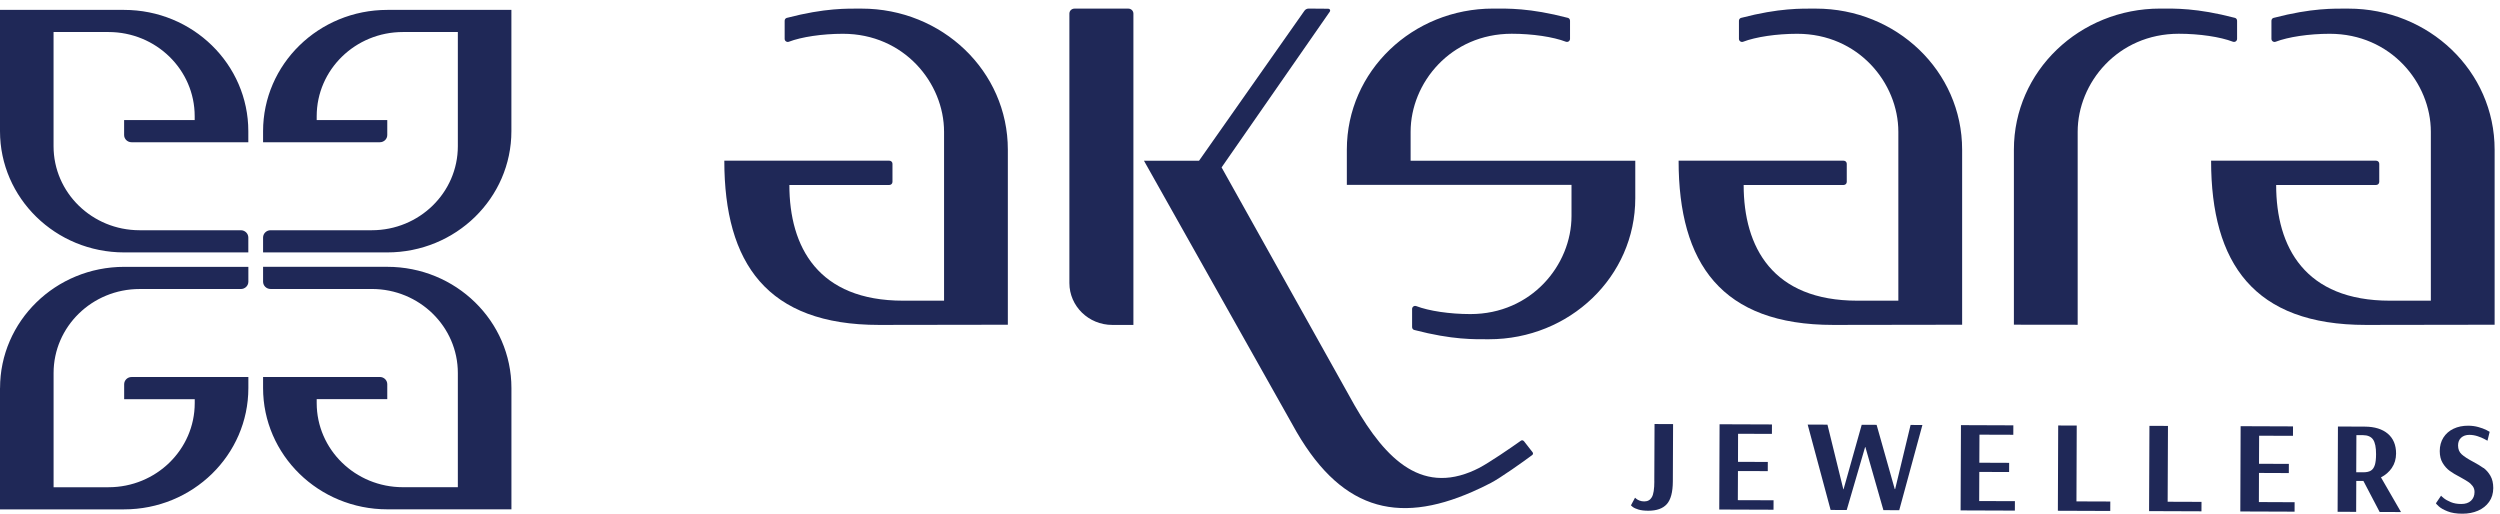 <svg width="292" height="60" viewBox="0 0 292 60" fill="none" xmlns="http://www.w3.org/2000/svg">
<path d="M193.227 56.208C193.227 57.115 193.129 57.739 192.937 58.068C192.746 58.4 192.452 58.565 192.055 58.565C191.845 58.565 191.658 58.533 191.5 58.469C191.336 58.405 191.215 58.341 191.131 58.268C191.047 58.195 190.996 58.15 190.972 58.132L190.496 59.02C190.496 59.02 190.566 59.107 190.706 59.212C190.846 59.321 191.066 59.422 191.364 59.513C191.663 59.604 192.046 59.654 192.517 59.654C193.488 59.654 194.211 59.403 194.678 58.888C195.145 58.373 195.383 57.484 195.388 56.217L195.416 49.535L193.25 49.525L193.222 56.208H193.227Z" fill="#1F2857"/>
<path d="M177.978 51.522C177.904 51.417 177.759 51.394 177.652 51.467C176.443 52.329 173.932 54.047 172.737 54.667C172.387 54.849 172.046 55 171.71 55.137C165.315 57.712 161.124 52.734 157.525 46.111L142.682 19.554L143.228 18.766L155.327 1.353C155.425 1.212 155.327 1.025 155.149 1.02L152.848 1.002C152.652 1.002 152.47 1.098 152.358 1.257L140.05 18.77H133.613L150.925 49.534C156.377 59.567 163.131 61.318 171.976 57.438C172.685 57.129 173.404 56.787 174.137 56.404C175.252 55.825 177.978 53.888 178.963 53.149C179.066 53.072 179.085 52.935 179.01 52.83C178.744 52.47 178.165 51.763 177.988 51.517L177.978 51.522Z" fill="#1F2857"/>
<path d="M191.001 18.77H164.76V15.392C164.76 9.676 169.442 3.942 176.569 3.942C179.001 3.942 181.428 4.311 182.889 4.872C183.127 4.963 183.379 4.79 183.379 4.539V2.424C183.379 2.269 183.281 2.123 183.132 2.087C178.623 0.91 176.084 1.002 174.394 1.002C164.993 1.002 157.311 8.3 157.311 17.475V21.596H183.552V25.234C183.552 30.95 178.87 36.684 171.743 36.684C169.311 36.684 166.884 36.315 165.423 35.754C165.185 35.663 164.933 35.836 164.933 36.087V38.202C164.933 38.357 165.031 38.503 165.18 38.539C169.689 39.715 172.228 39.624 173.918 39.624C183.318 39.624 191.001 32.326 191.001 23.151V18.77Z" fill="#1F2857"/>
<path d="M229.177 37.928V17.479C229.177 8.299 221.494 1.006 212.094 1.006C210.409 1.006 207.869 0.914 203.356 2.09C203.202 2.131 203.109 2.277 203.109 2.428V4.543C203.109 4.789 203.361 4.962 203.599 4.876C205.064 4.315 207.487 3.946 209.919 3.946C217.046 3.946 221.727 9.68 221.727 15.396V35.12C219.286 35.12 217.139 35.12 216.948 35.12C207.025 35.12 203.659 28.866 203.659 21.605H215.338C215.538 21.605 215.702 21.445 215.702 21.249V19.125C215.702 18.929 215.538 18.769 215.338 18.769H196.061C196.061 30.767 201.069 37.951 214.129 37.951L229.177 37.928Z" fill="#1F2857"/>
<path d="M202.993 55.018L206.475 55.027L206.48 53.956L202.998 53.942L203.007 50.665L206.96 50.679L206.965 49.575L200.846 49.553L200.809 59.513L207.147 59.535L207.152 58.432L202.979 58.419L202.993 55.018Z" fill="#1F2857"/>
<path d="M131.78 1.006H125.502C125.17 1.006 124.904 1.266 124.904 1.589V33.055C124.904 35.758 127.149 37.951 129.917 37.951H132.382V1.589C132.382 1.266 132.116 1.006 131.784 1.006H131.78Z" fill="#1F2857"/>
<path d="M242.672 15.392C242.672 9.676 247.354 3.942 254.481 3.942C256.913 3.942 259.34 4.311 260.801 4.872C261.039 4.963 261.291 4.79 261.291 4.539V2.424C261.291 2.269 261.193 2.123 261.044 2.087C256.535 0.91 253.996 1.002 252.306 1.002C242.905 1.002 235.223 8.3 235.223 17.475V37.924L242.672 37.933V15.383V15.392Z" fill="#1F2857"/>
<path d="M290.069 54.666C289.757 54.439 289.341 54.188 288.818 53.91C288.235 53.6 287.801 53.317 287.521 53.062C287.241 52.807 287.101 52.465 287.101 52.032C287.101 51.644 287.222 51.339 287.465 51.12C287.707 50.901 288.025 50.792 288.422 50.792C288.744 50.792 289.066 50.847 289.378 50.947C289.691 51.052 289.953 51.157 290.153 51.266C290.359 51.375 290.485 51.444 290.536 51.476L290.793 50.436C290.793 50.436 290.667 50.359 290.41 50.227C290.153 50.099 289.841 49.98 289.472 49.88C289.103 49.775 288.706 49.725 288.286 49.721C287.647 49.721 287.077 49.835 286.573 50.076C286.069 50.313 285.677 50.66 285.392 51.106C285.108 51.553 284.963 52.082 284.963 52.684C284.963 53.235 285.075 53.7 285.304 54.078C285.532 54.457 285.808 54.767 286.13 54.999C286.452 55.236 286.867 55.482 287.367 55.738C287.754 55.952 288.053 56.13 288.268 56.271C288.482 56.408 288.66 56.581 288.809 56.777C288.954 56.977 289.028 57.21 289.024 57.474C289.024 57.894 288.884 58.231 288.613 58.486C288.338 58.742 287.96 58.869 287.465 58.865C287.003 58.865 286.601 58.792 286.251 58.646C285.901 58.5 285.626 58.345 285.42 58.176C285.215 58.008 285.117 57.912 285.117 57.894L284.52 58.778C284.52 58.819 284.632 58.942 284.856 59.147C285.08 59.352 285.42 59.544 285.882 59.726C286.34 59.909 286.919 60 287.609 60C288.277 60 288.884 59.886 289.43 59.649C289.976 59.412 290.405 59.07 290.727 58.618C291.049 58.172 291.208 57.634 291.213 57.01C291.213 56.44 291.105 55.961 290.881 55.574C290.657 55.191 290.391 54.885 290.079 54.657L290.069 54.666Z" fill="#1F2857"/>
<path d="M100.633 1.006C98.948 1.006 96.409 0.914 91.895 2.09C91.741 2.131 91.648 2.277 91.648 2.428V4.543C91.648 4.789 91.9 4.962 92.138 4.876C93.603 4.315 96.026 3.946 98.458 3.946C105.585 3.946 110.266 9.68 110.266 15.396V35.12C107.825 35.12 105.678 35.12 105.487 35.12C95.564 35.12 92.198 28.866 92.198 21.605H103.877C104.077 21.605 104.241 21.445 104.241 21.249V19.125C104.241 18.929 104.077 18.769 103.877 18.769H84.6C84.6 30.767 89.608 37.951 102.668 37.951L117.716 37.928V17.479C117.716 8.299 110.033 1.006 100.633 1.006Z" fill="#1F2857"/>
<path d="M274.289 1.006C272.604 1.006 270.065 0.914 265.551 2.09C265.397 2.131 265.304 2.277 265.304 2.428V4.543C265.304 4.789 265.556 4.962 265.794 4.876C267.26 4.315 269.682 3.946 272.114 3.946C279.241 3.946 283.923 9.68 283.923 15.396V35.12C281.482 35.12 279.335 35.12 279.143 35.12C269.22 35.12 265.855 28.866 265.855 21.605H277.533C277.734 21.605 277.897 21.445 277.897 21.249V19.125C277.897 18.929 277.734 18.769 277.533 18.769H258.256C258.256 30.767 263.264 37.951 276.324 37.951L291.372 37.928V17.479C291.372 8.299 283.689 1.006 274.289 1.006Z" fill="#1F2857"/>
<path d="M263.848 55.24L267.334 55.254L267.339 54.183L263.852 54.169L263.866 50.892L267.82 50.905L267.824 49.802L261.705 49.779L261.668 59.739L268.007 59.762L268.011 58.659L263.838 58.641L263.848 55.24Z" fill="#1F2857"/>
<path d="M279.367 54.648C279.694 54.174 279.857 53.614 279.862 52.971C279.862 51.982 279.544 51.211 278.9 50.66C278.256 50.113 277.355 49.835 276.207 49.83L273.071 49.816L273.033 59.776L275.199 59.785L275.213 56.171H276.044L277.943 59.799L280.436 59.808L278.097 55.756C278.62 55.492 279.045 55.122 279.372 54.648H279.367ZM277.374 54.325C277.281 54.63 277.122 54.849 276.907 54.976C276.693 55.104 276.389 55.168 276.006 55.163H275.208L275.227 50.824H275.978C276.543 50.828 276.945 51.002 277.178 51.343C277.411 51.685 277.528 52.255 277.523 53.053C277.523 53.595 277.472 54.019 277.379 54.325H277.374Z" fill="#1F2857"/>
<path d="M221.354 57.124H221.307L219.188 49.621L217.447 49.617L215.328 57.147H215.3L213.447 49.598L211.137 49.594L213.816 59.563L215.697 59.567L217.844 52.219H217.877L219.982 59.586L221.83 59.59L224.537 49.639L223.156 49.635L221.354 57.124Z" fill="#1F2857"/>
<path d="M231.182 55.122L234.664 55.131L234.669 54.06L231.187 54.046L231.201 50.769L235.155 50.782L235.159 49.679L229.04 49.656L228.998 59.616L235.337 59.639L235.341 58.536L231.168 58.522L231.182 55.122Z" fill="#1F2857"/>
<path d="M253.219 49.747L251.054 49.738L251.012 59.698L257.131 59.721L257.136 58.618L253.182 58.604L253.219 49.747Z" fill="#1F2857"/>
<path d="M242.562 49.706L240.397 49.697L240.359 59.657L246.479 59.68L246.483 58.577L242.53 58.563L242.562 49.706Z" fill="#1F2857"/>
<path d="M14.493 1.156H0V15.319C0 23.141 6.493 29.482 14.502 29.482H29.004V27.745C29.004 27.275 28.612 26.892 28.131 26.892H16.304C10.754 26.892 6.255 22.498 6.255 17.078V3.741H12.672C18.232 3.741 22.74 8.144 22.74 13.573V14.024H14.497V15.77C14.497 16.235 14.885 16.613 15.361 16.613H29.004V15.333C29.004 7.501 22.507 1.156 14.488 1.156H14.493Z" fill="#1F2857"/>
<path d="M0 45.331V59.494H14.493C22.512 59.494 29.009 53.148 29.009 45.317V44.036H15.366C14.889 44.036 14.502 44.415 14.502 44.88V46.626H22.745V47.077C22.745 52.506 18.236 56.909 12.677 56.909H6.259V43.571C6.259 38.151 10.759 33.757 16.308 33.757H28.136C28.617 33.757 29.009 33.374 29.009 32.905V31.168H14.507C6.497 31.168 0.005 37.509 0.005 45.331H0Z" fill="#1F2857"/>
<path d="M45.229 31.164H30.727V32.901C30.727 33.37 31.119 33.753 31.599 33.753H43.427C48.977 33.753 53.476 38.147 53.476 43.567V56.905H47.058C41.499 56.905 36.99 52.502 36.99 47.073V46.621H45.233V44.876C45.233 44.411 44.846 44.032 44.37 44.032H30.727V45.313C30.727 53.144 37.224 59.489 45.243 59.489H59.735V45.327C59.735 37.505 53.243 31.164 45.233 31.164H45.229Z" fill="#1F2857"/>
<path d="M45.243 1.156C37.224 1.156 30.727 7.501 30.727 15.333V16.613H44.37C44.846 16.613 45.233 16.235 45.233 15.77V14.024H36.99V13.573C36.99 8.144 41.499 3.741 47.058 3.741H53.476V17.078C53.476 22.498 48.977 26.892 43.427 26.892H31.599C31.119 26.892 30.727 27.275 30.727 27.745V29.482H45.229C53.238 29.482 59.731 23.141 59.731 15.319V1.156H45.238H45.243Z" fill="#1F2857"/>
</svg>
